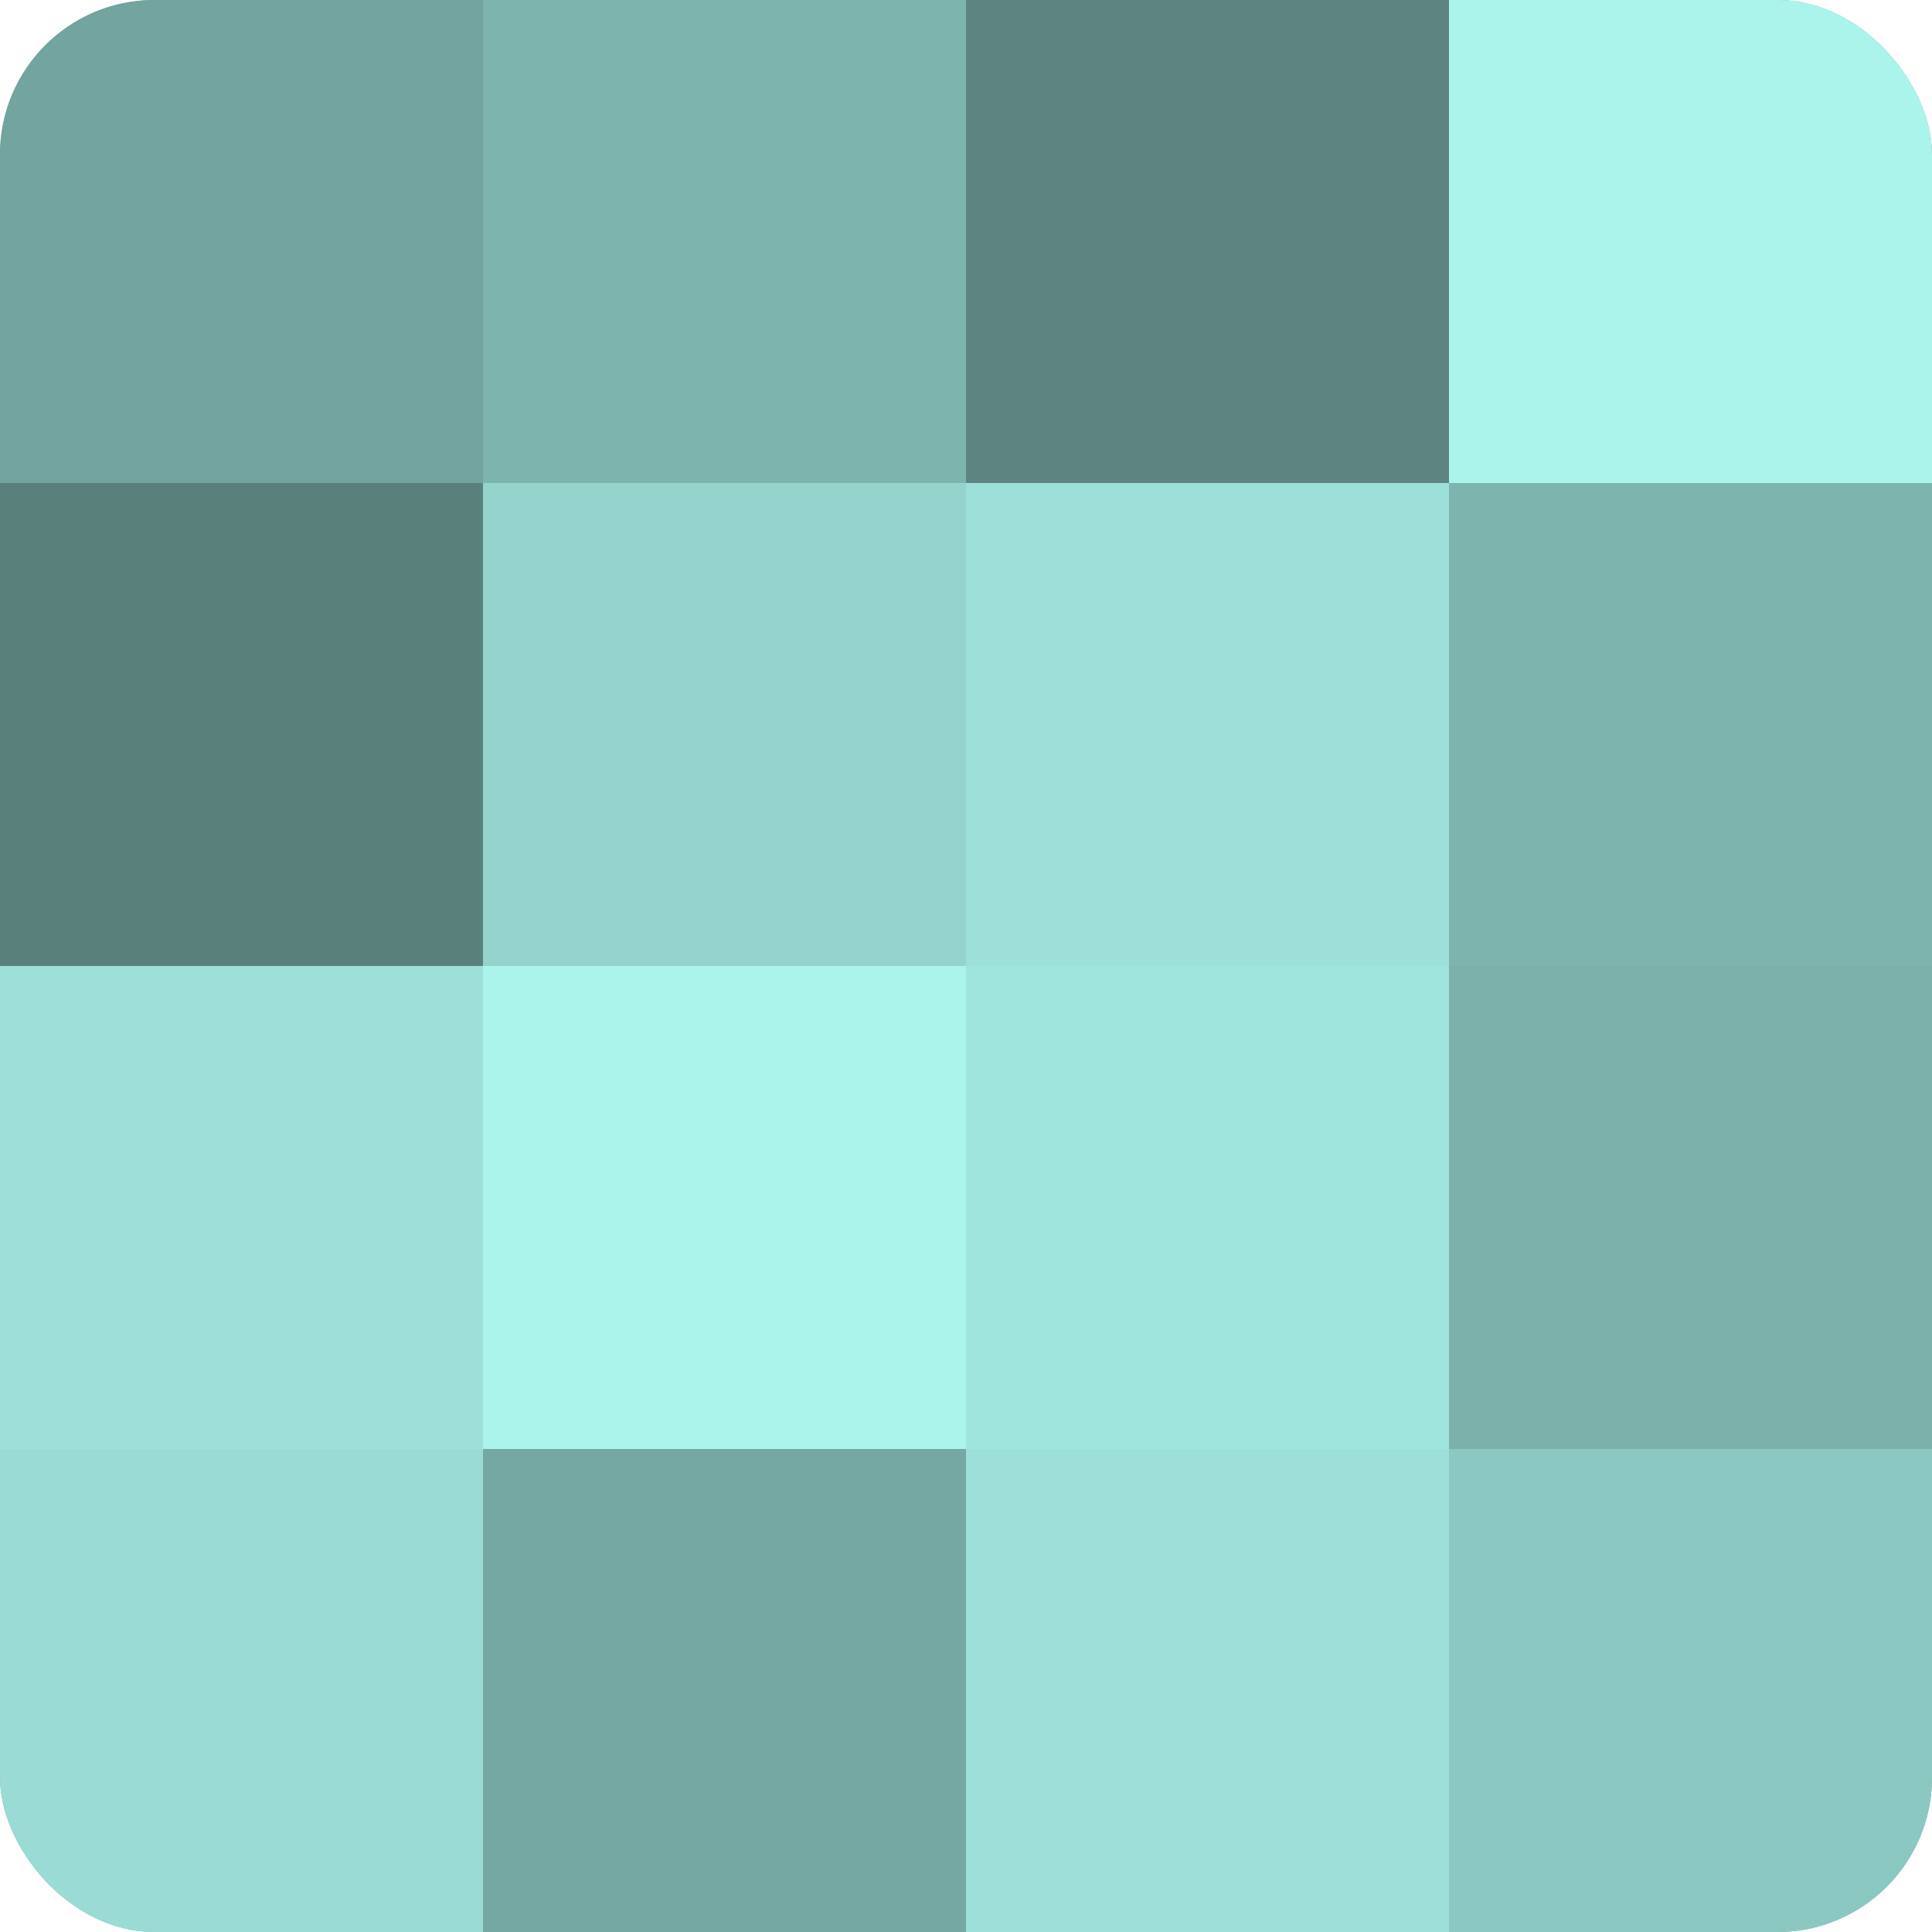 <?xml version="1.0" encoding="UTF-8"?>
<svg xmlns="http://www.w3.org/2000/svg" width="60" height="60" viewBox="0 0 100 100" preserveAspectRatio="xMidYMid meet"><defs><clipPath id="c" width="100" height="100"><rect width="100" height="100" rx="8" ry="8"/></clipPath></defs><g clip-path="url(#c)"><rect width="100" height="100" fill="#70a09b"/><rect width="25" height="25" fill="#73a49f"/><rect y="25" width="25" height="25" fill="#5a807c"/><rect y="50" width="25" height="25" fill="#9de0d9"/><rect y="75" width="25" height="25" fill="#9adcd5"/><rect x="25" width="25" height="25" fill="#7eb4ae"/><rect x="25" y="25" width="25" height="25" fill="#94d4cd"/><rect x="25" y="50" width="25" height="25" fill="#abf4ec"/><rect x="25" y="75" width="25" height="25" fill="#76a8a3"/><rect x="50" width="25" height="25" fill="#5d8480"/><rect x="50" y="25" width="25" height="25" fill="#9de0d9"/><rect x="50" y="50" width="25" height="25" fill="#9fe4dd"/><rect x="50" y="75" width="25" height="25" fill="#9de0d9"/><rect x="75" width="25" height="25" fill="#abf4ec"/><rect x="75" y="25" width="25" height="25" fill="#7eb4ae"/><rect x="75" y="50" width="25" height="25" fill="#7bb0ab"/><rect x="75" y="75" width="25" height="25" fill="#8cc8c2"/></g></svg>
